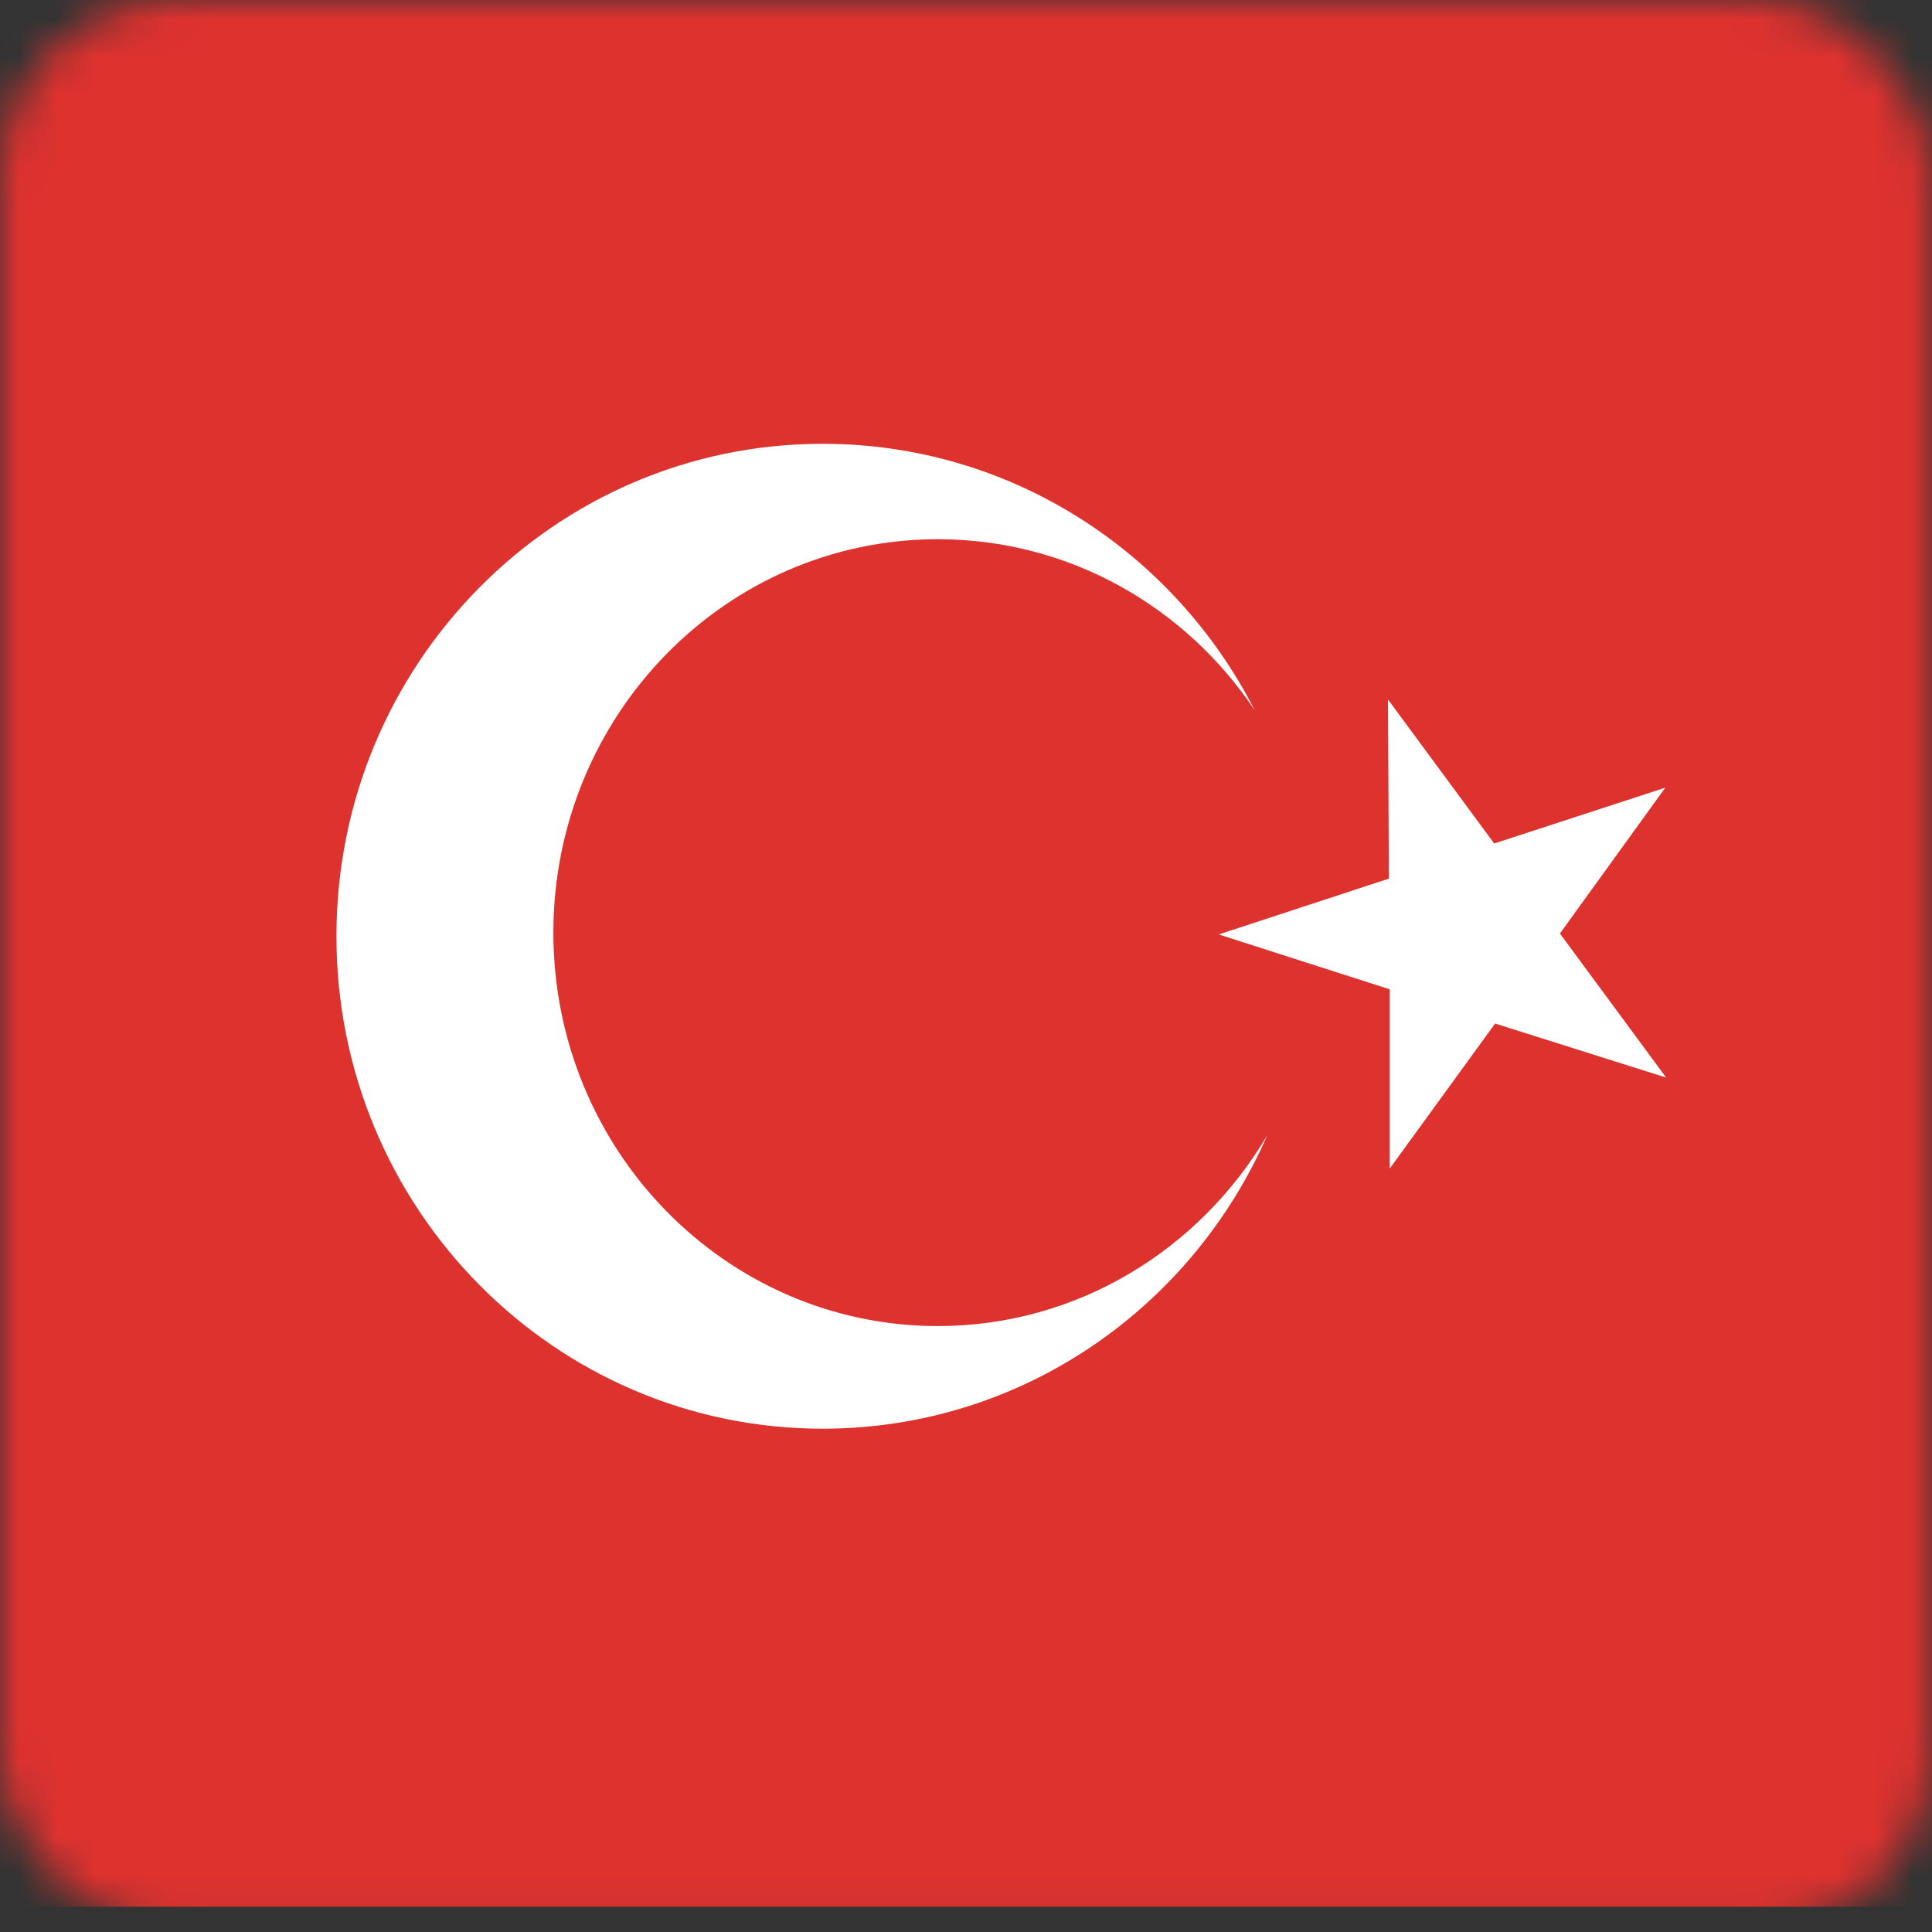 <svg width="51" height="51" viewBox="0 0 51 51" fill="none" xmlns="http://www.w3.org/2000/svg">
<rect x="0" y="0" width="51" height="51" fill="#333333" stroke="none"/>
<mask id="mask0_818_1519" style="mask-type:alpha" maskUnits="userSpaceOnUse" x="0" y="0" width="51" height="51">
<rect width="50.963" height="50.963" rx="4.652" fill="#17366F"/>
</mask>
<g mask="url(#mask0_818_1519)">
<path d="M73 -1H-4V50.333H73V-1Z" fill="#DE322F"/>
<path d="M36.639 18.464L39.443 22.266L43.959 20.793L41.178 24.643L43.982 28.445L39.467 27.019L36.686 30.846V26.116L32.171 24.667L36.663 23.193L36.639 18.464Z" fill="white"/>
<path d="M24.756 35.005C19.148 35.005 14.608 30.347 14.608 24.619C14.608 18.892 19.148 14.234 24.756 14.234C28.226 14.234 31.292 16.016 33.122 18.749C30.983 14.566 26.681 11.715 21.714 11.715C14.632 11.715 8.881 17.537 8.881 24.714C8.881 31.892 14.632 37.714 21.714 37.714C26.966 37.714 31.458 34.529 33.454 29.966C31.672 32.985 28.44 35.005 24.756 35.005Z" fill="white"/>
</g>
</svg>
